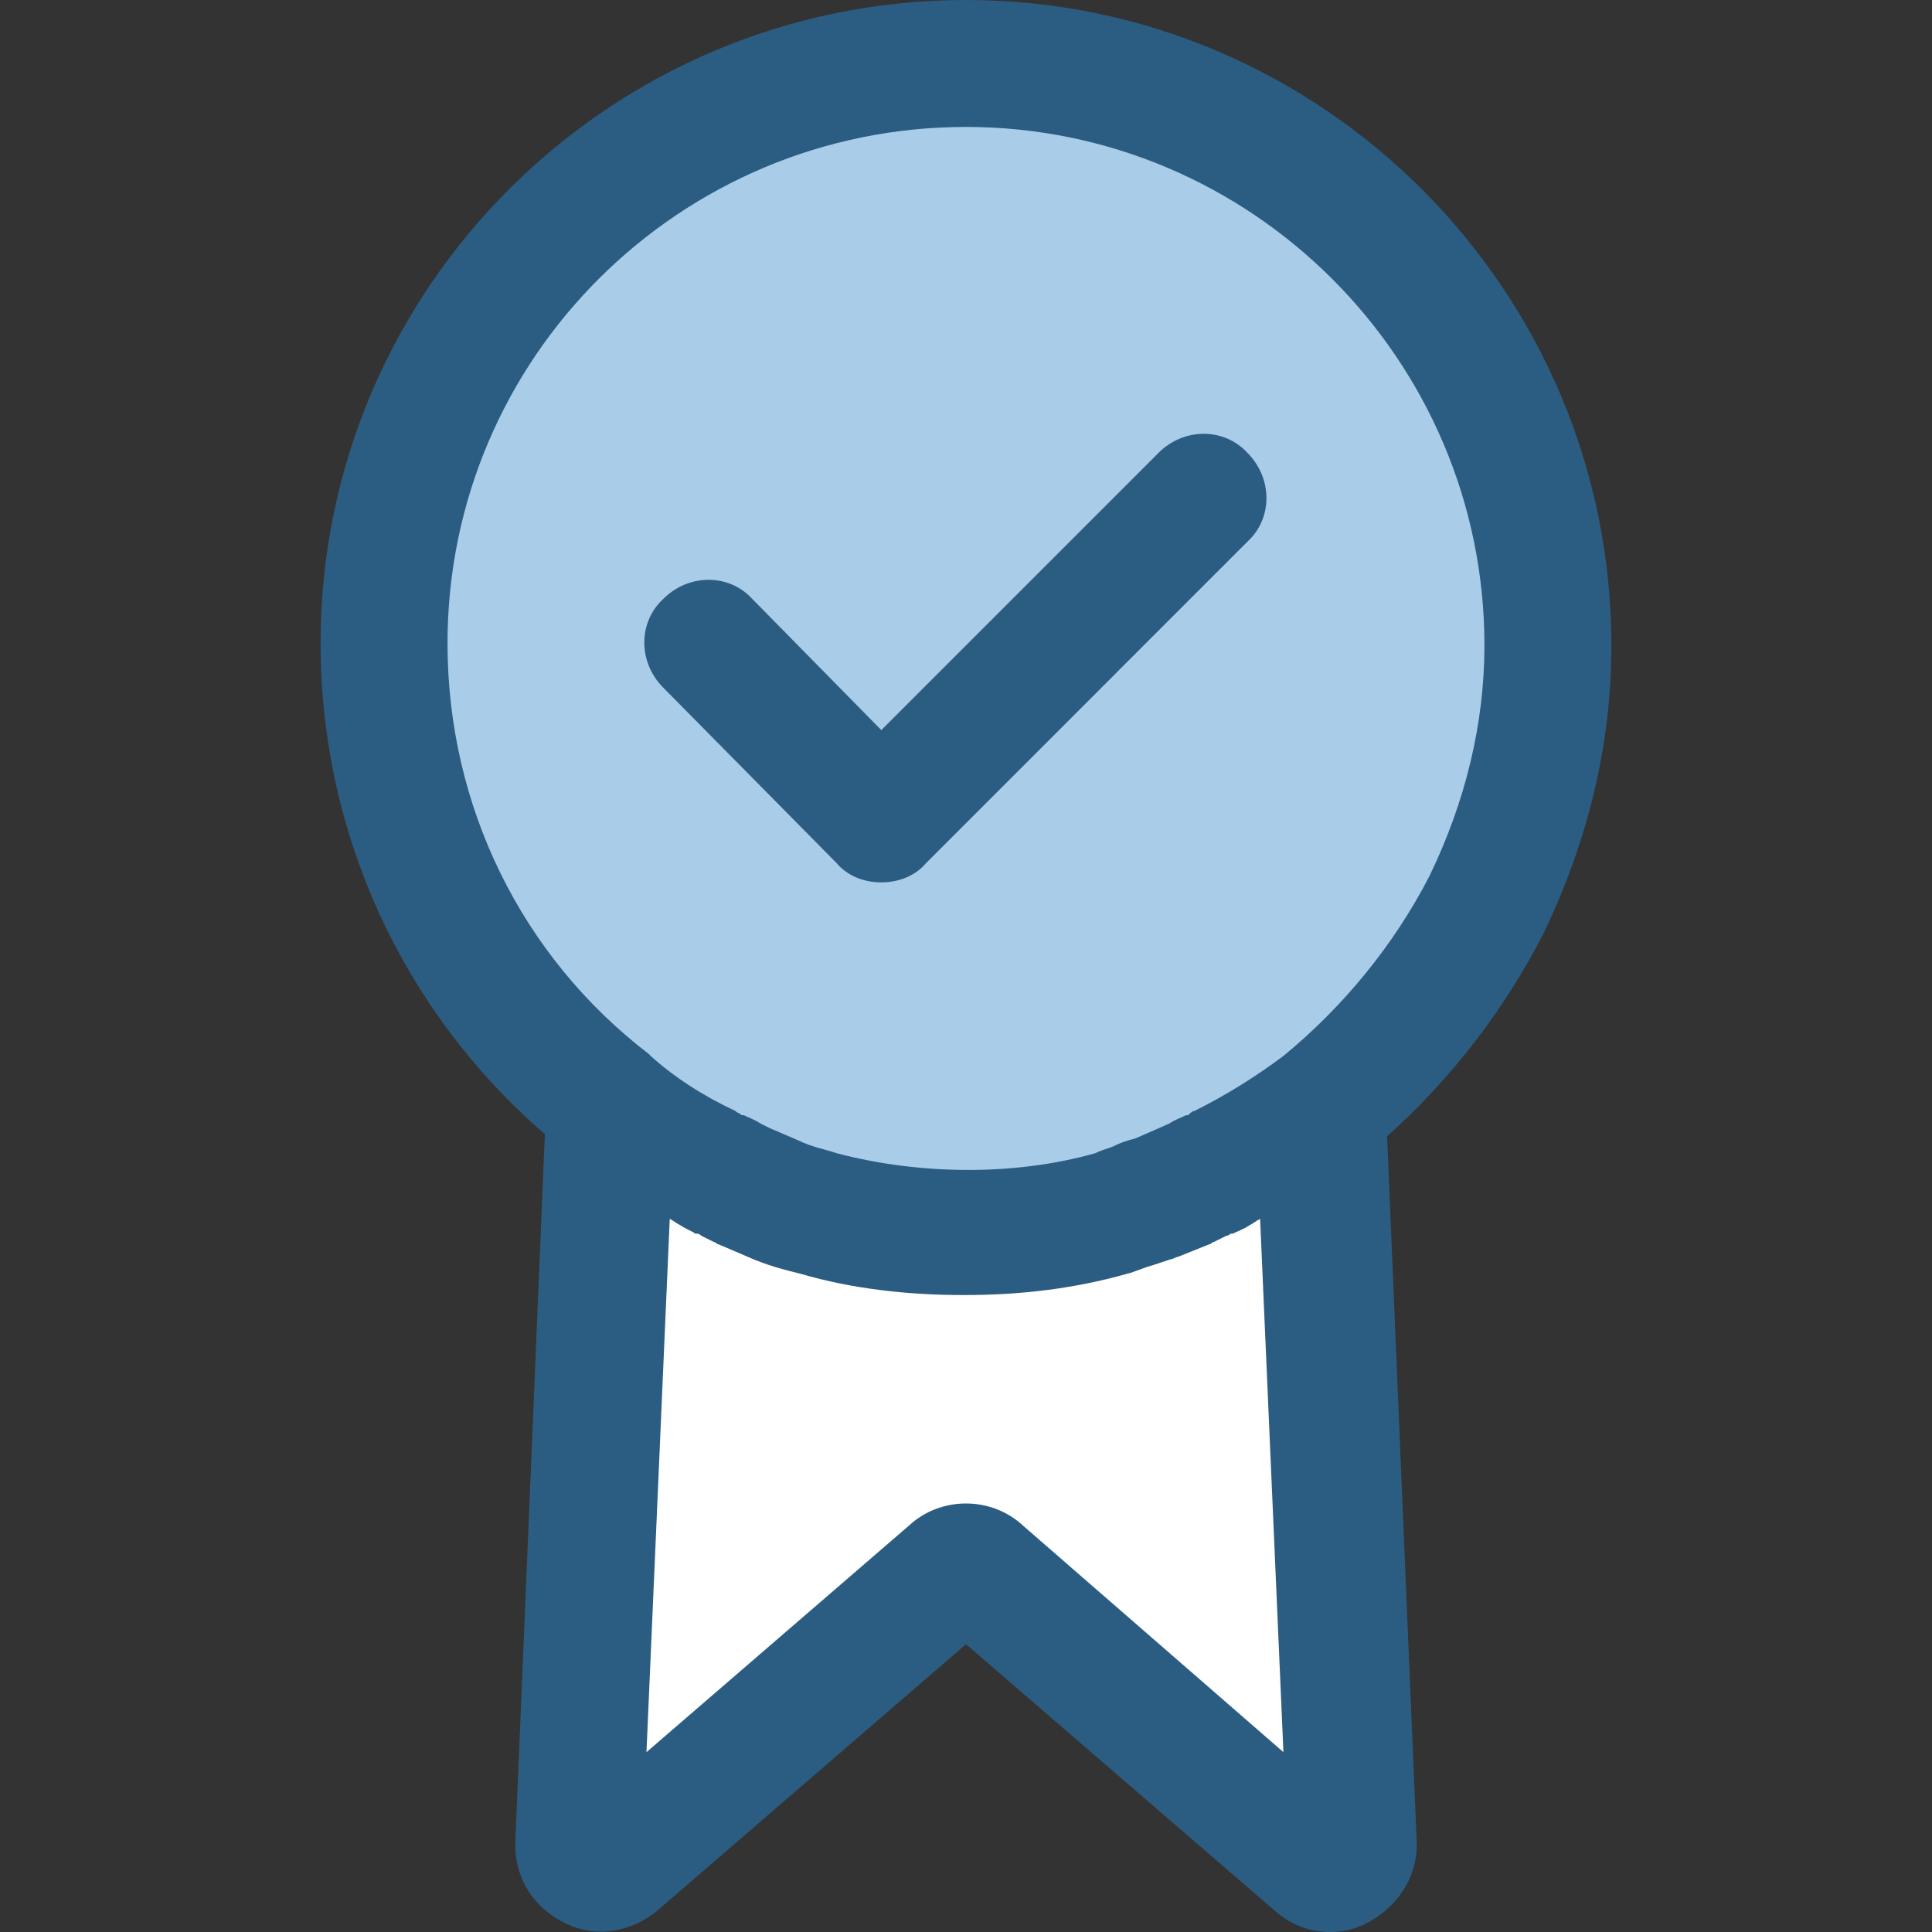 <svg width="44" height="44" viewBox="0 0 44 44" fill="none" xmlns="http://www.w3.org/2000/svg">
<rect x="0" y="0" width="44" height="44" fill="#333333" stroke="none"/>
<path d="M13.903 25.157C10.771 22.747 8.747 18.94 8.747 14.651C8.747 7.373 14.674 1.446 22 1.446C29.325 1.446 35.252 7.373 35.252 14.699C35.252 16.867 34.722 18.843 33.855 20.627C32.939 22.41 31.686 23.952 30.096 25.157C27.831 26.892 25.036 27.952 22 27.952C18.963 27.952 16.12 26.94 13.903 25.157Z" fill="#A9CDE8"/>
<path d="M30.097 25.157C29.374 25.735 28.651 26.217 27.831 26.602C28.651 26.217 29.422 25.735 30.097 25.157Z" fill="#A9CDE8"/>
<path d="M27.06 26.94C27.156 26.892 27.252 26.843 27.349 26.795C27.252 26.892 27.156 26.94 27.06 26.94Z" fill="#A9CDE8"/>
<path d="M17.662 27.229C17.999 27.325 18.336 27.47 18.674 27.566C18.336 27.47 17.999 27.373 17.662 27.229Z" fill="#A9CDE8"/>
<path d="M13.999 42.41L21.662 35.807C21.854 35.614 22.143 35.614 22.336 35.807L29.999 42.41L22.336 35.855C22.143 35.663 21.854 35.663 21.662 35.855L13.999 42.41C13.662 42.747 13.18 42.506 13.18 42.072V42.024C13.18 42.458 13.662 42.699 13.999 42.41Z" fill="#A9CDE8"/>
<path d="M14.001 42.41C13.663 42.699 13.181 42.458 13.181 42.024L13.904 25.205C14.627 25.735 15.35 26.217 16.169 26.602C16.314 26.699 16.506 26.747 16.651 26.843C16.747 26.891 16.844 26.94 16.94 26.988C17.181 27.084 17.422 27.181 17.663 27.277C18 27.373 18.338 27.518 18.675 27.614C19.735 27.904 20.844 28.048 22 28.048C23.157 28.048 24.265 27.904 25.326 27.614C25.663 27.518 26 27.422 26.338 27.277C26.579 27.181 26.82 27.084 27.061 26.988C27.157 26.94 27.253 26.891 27.35 26.843C27.494 26.747 27.687 26.699 27.832 26.602C28.603 26.217 29.374 25.735 30.097 25.205L30.82 42.024C30.82 42.458 30.338 42.699 30 42.41L22.338 35.807C22.145 35.614 21.856 35.614 21.663 35.807L14.001 42.41Z" fill="white"/>
<path d="M35.156 21.253C36.168 19.133 36.698 16.964 36.698 14.699C36.698 6.602 30.096 0 22 0C13.903 0 7.301 6.554 7.301 14.651C7.301 18.988 9.18 23.036 12.409 25.831L11.735 41.976V42.024C11.735 42.795 12.168 43.47 12.891 43.807C13.566 44.145 14.385 44 14.963 43.518L22 37.446L29.036 43.518C29.421 43.855 29.855 44 30.289 44C30.578 44 30.819 43.952 31.108 43.807C31.783 43.47 32.265 42.795 32.265 42.024V41.976L31.59 25.879C33.036 24.578 34.24 23.036 35.156 21.253ZM10.192 14.651C10.192 8.145 15.493 2.891 22 2.891C28.506 2.891 33.807 8.193 33.807 14.699C33.807 16.482 33.373 18.265 32.554 19.952C31.735 21.542 30.578 22.94 29.229 24.048C28.65 24.482 27.975 24.916 27.204 25.301C27.156 25.301 27.108 25.349 27.06 25.398H27.012C26.915 25.446 26.771 25.494 26.626 25.59L25.855 25.928C25.662 25.976 25.518 26.024 25.325 26.12C25.18 26.169 25.036 26.217 24.939 26.265C23.06 26.795 20.891 26.747 19.06 26.265C18.771 26.169 18.482 26.12 18.192 25.976L17.518 25.687L17.325 25.59C17.18 25.494 17.036 25.446 16.939 25.397H16.891C16.843 25.349 16.795 25.349 16.747 25.301C16.024 24.964 15.349 24.53 14.819 24.048L14.771 24C11.879 21.783 10.192 18.361 10.192 14.651ZM23.301 34.747C22.578 34.072 21.421 34.072 20.698 34.747L14.723 39.904L15.253 27.759C15.349 27.807 15.397 27.855 15.493 27.904C15.638 28 15.783 28.048 15.831 28.096H15.879C15.927 28.096 15.975 28.145 15.975 28.145L16.265 28.289C16.313 28.289 16.313 28.337 16.361 28.337L17.036 28.626C17.469 28.819 17.855 28.916 18.241 29.012C19.397 29.349 20.65 29.494 21.951 29.494C23.253 29.494 24.457 29.349 25.662 29.012C25.855 28.964 26.048 28.868 26.241 28.819C26.385 28.771 26.53 28.723 26.674 28.675C26.722 28.675 26.771 28.627 26.819 28.627L27.542 28.337C27.59 28.337 27.59 28.289 27.638 28.289L27.927 28.145C27.975 28.145 28.024 28.097 28.024 28.097H28.072C28.168 28.048 28.313 28 28.457 27.904C28.554 27.856 28.602 27.807 28.698 27.759L29.229 39.904L23.301 34.747Z" fill="#2B5D83"/>
<path d="M20.071 20.096C19.686 20.096 19.3 19.952 19.059 19.663L15.107 15.663C14.529 15.084 14.529 14.169 15.107 13.639C15.686 13.06 16.602 13.06 17.132 13.639L20.071 16.627L26.385 10.313C26.963 9.735 27.879 9.735 28.409 10.313C28.987 10.892 28.987 11.807 28.409 12.337L21.084 19.663C20.842 19.952 20.457 20.096 20.071 20.096Z" fill="#2B5D83"/>
</svg>

